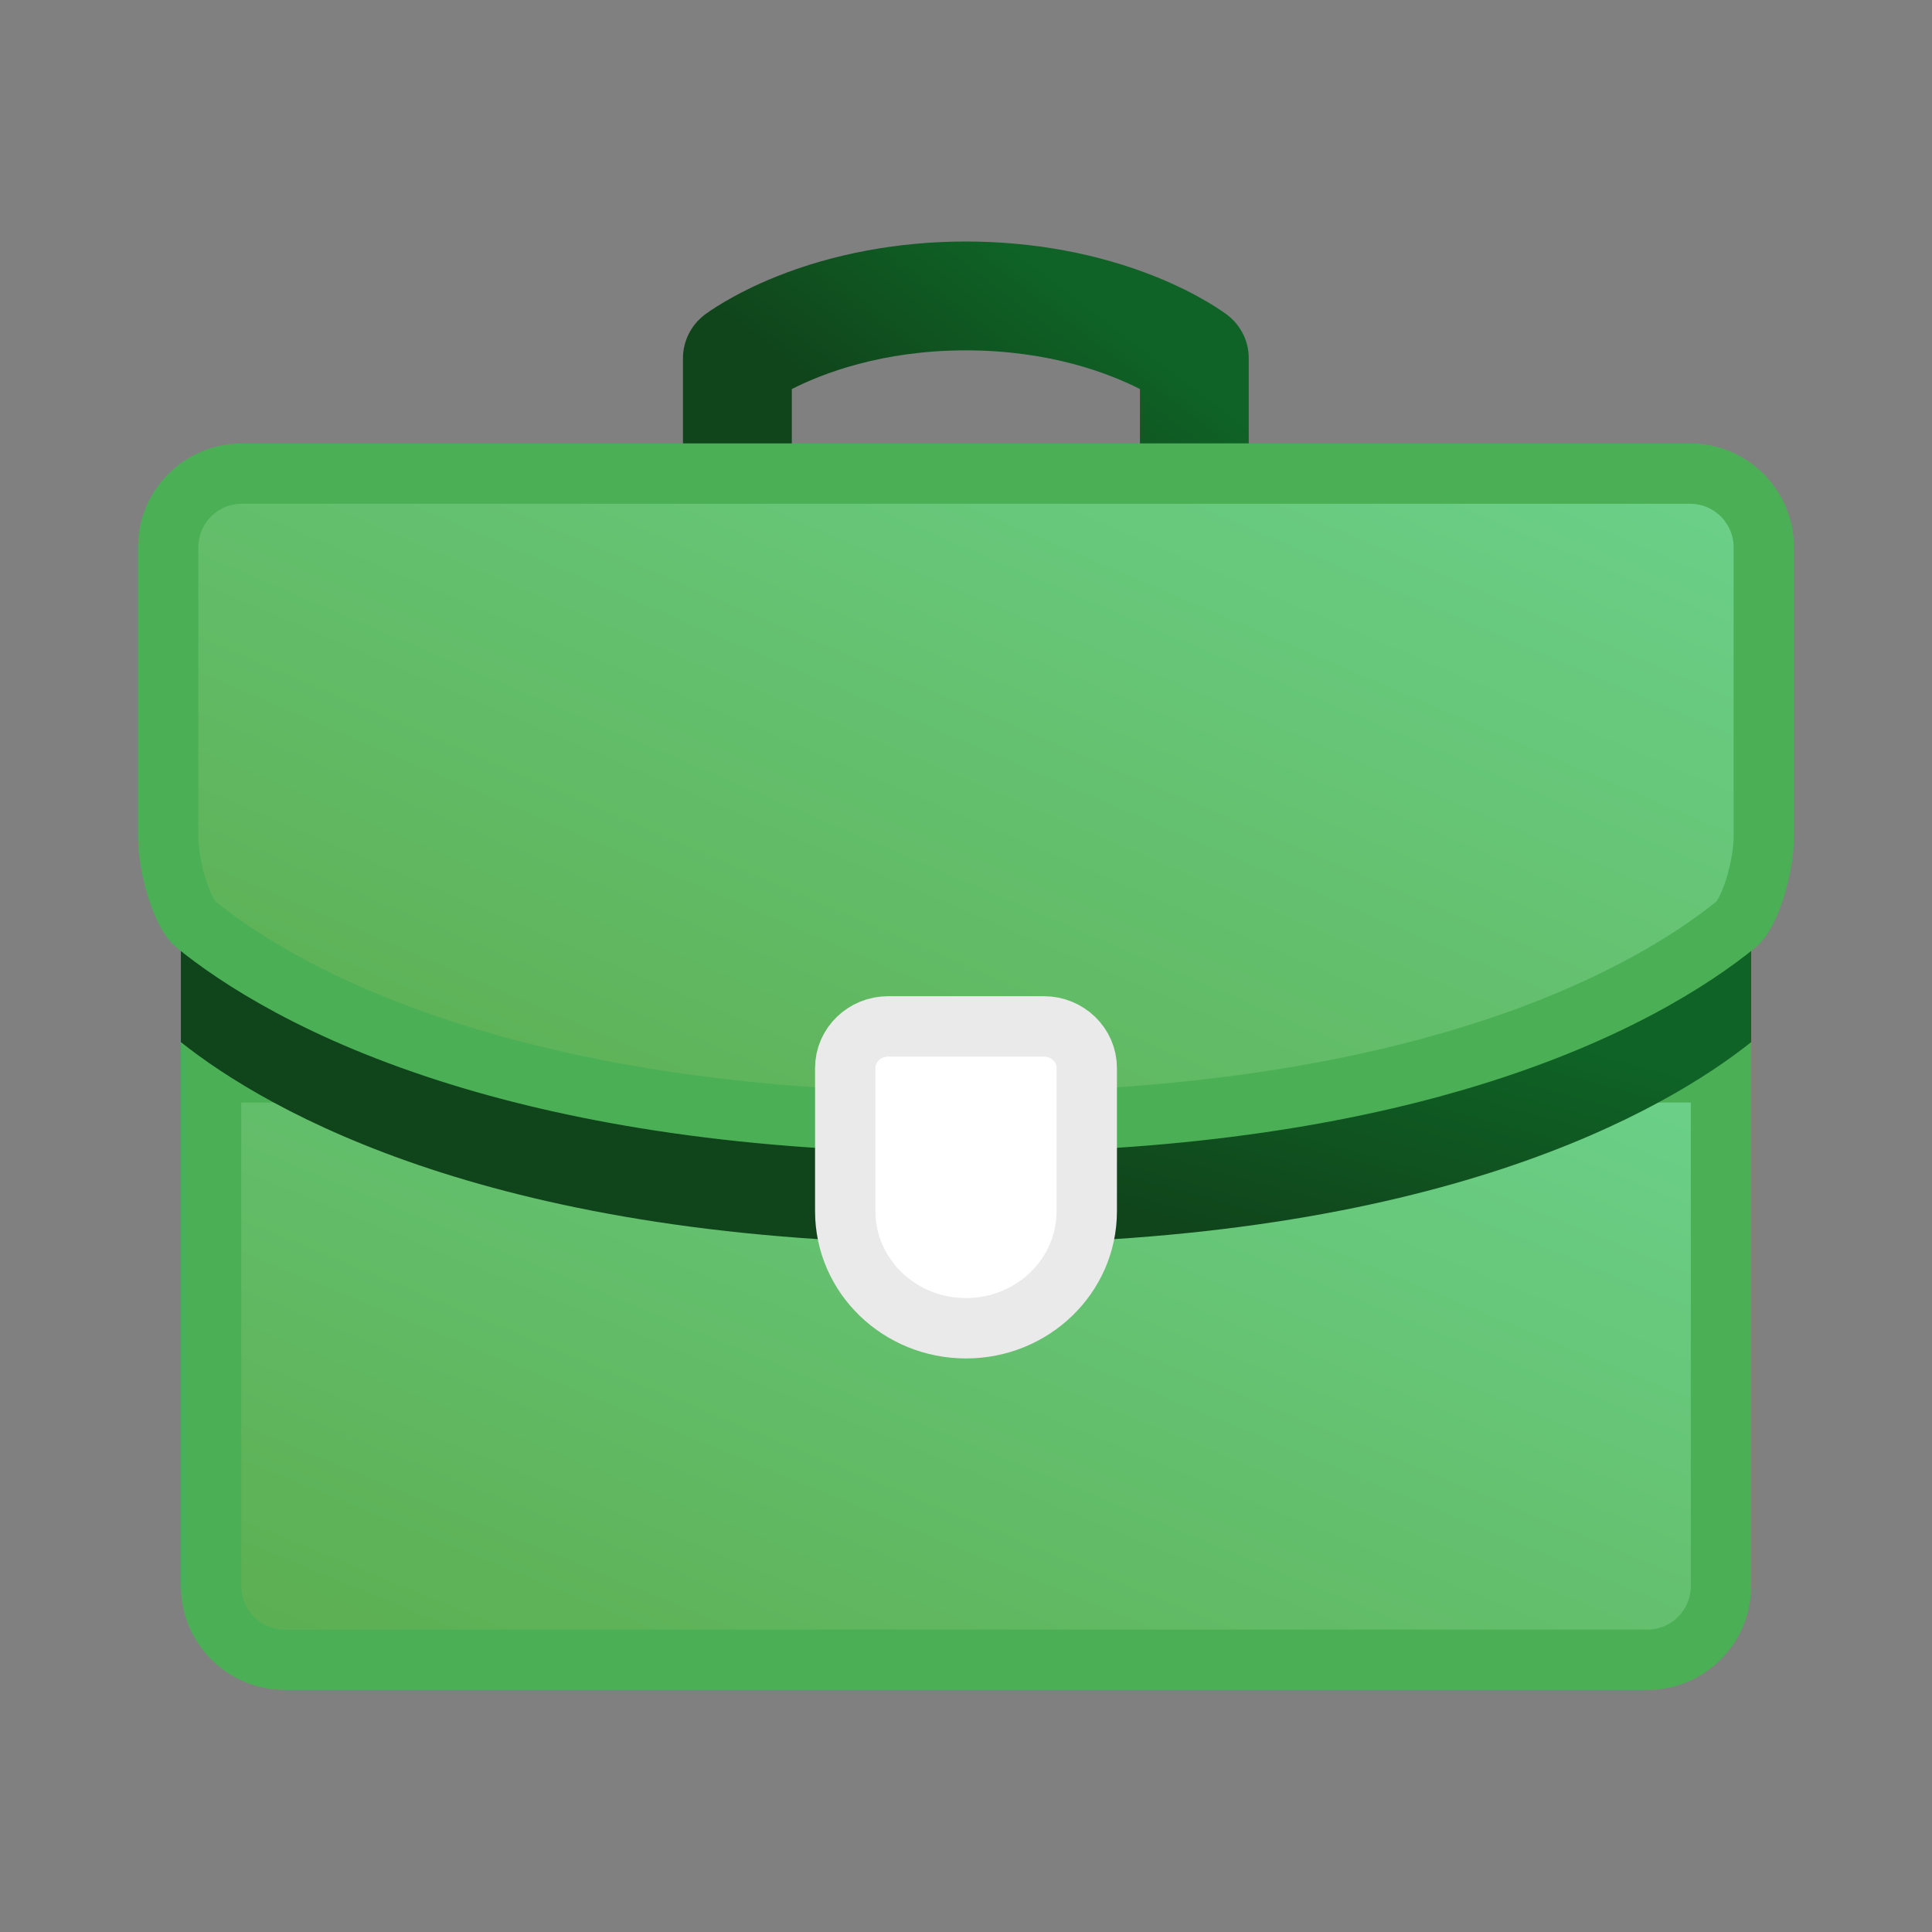 <?xml version="1.0" encoding="utf-8"?>
<svg xmlns="http://www.w3.org/2000/svg" width="32" height="32" viewBox="0 0 32 32" fill="none">
<rect x="0" y="0" width="32" height="32" fill="#808080" stroke="none"/>
<path d="M20.329 5.217C20.284 5.183 19.872 4.876 19.137 4.581C18.191 4.201 17.106 4 15.998 4C14.89 4 13.805 4.201 12.859 4.581C12.124 4.876 11.712 5.183 11.667 5.217C11.444 5.388 11.312 5.653 11.312 5.934V7.348L12.214 7.83L13.115 7.348V6.444C13.61 6.192 14.6 5.803 15.998 5.803C17.397 5.803 18.386 6.192 18.881 6.444V7.348L19.782 7.83L20.683 7.348V5.934C20.684 5.653 20.552 5.388 20.329 5.217Z" fill="url(#paint0_linear_3498_54608)"/>
<path d="M3.496 26.269V17.761H28.505V26.269C28.505 26.944 27.959 27.491 27.284 27.491H4.718C4.043 27.491 3.496 26.944 3.496 26.269Z" fill="url(#paint1_linear_3498_54608)" stroke="#4BAF56"/>
<path d="M2.996 13.266V17.261C4.426 18.397 8.206 20.601 16.001 20.601C23.795 20.601 27.575 18.397 29.005 17.261V13.266L2.996 13.266Z" fill="url(#paint2_linear_3498_54608)"/>
<path d="M3.236 15.304L3.236 15.304C3.156 15.239 3.033 15.039 2.929 14.706C2.833 14.396 2.785 14.074 2.785 13.875V11.47V9.065C2.785 8.391 3.332 7.844 4.007 7.844H5.366H16.535H22.937H27.992C28.667 7.844 29.214 8.391 29.214 9.065V11.009V13.875C29.214 14.074 29.166 14.396 29.07 14.706C28.966 15.039 28.843 15.239 28.763 15.304C28.049 15.886 26.592 16.843 24.083 17.575C22.101 18.153 19.457 18.592 15.999 18.592C12.372 18.592 9.641 18.109 7.629 17.488C5.295 16.769 3.923 15.864 3.236 15.304Z" fill="url(#paint3_linear_3498_54608)" stroke="#4BAF56"/>
<path d="M14 18.866V20.062C14 21.132 14.895 22 16 22C17.105 22 18 21.132 18 20.062V17.69C18 17.309 17.681 17 17.288 17H14.712C14.319 17 14 17.309 14 17.69V18.865C14 18.865 14 18.866 14 18.866Z" fill="white" stroke="#EAEAEA"/>
<defs>
<linearGradient id="paint0_linear_3498_54608" x1="19.984" y1="6.516" x2="17.621" y2="9.627" gradientUnits="userSpaceOnUse">
<stop stop-color="#0F6326"/>
<stop offset="1" stop-color="#10441B"/>
</linearGradient>
<linearGradient id="paint1_linear_3498_54608" x1="29.005" y1="17.261" x2="21.44" y2="35.599" gradientUnits="userSpaceOnUse">
<stop stop-color="#6CD28C"/>
<stop offset="1" stop-color="#5BAC4D"/>
</linearGradient>
<linearGradient id="paint2_linear_3498_54608" x1="20.787" y1="15.829" x2="19.524" y2="20.417" gradientUnits="userSpaceOnUse">
<stop stop-color="#0F6326"/>
<stop offset="1" stop-color="#10441B"/>
</linearGradient>
<linearGradient id="paint3_linear_3498_54608" x1="29.714" y1="7.344" x2="21.21" y2="27.198" gradientUnits="userSpaceOnUse">
<stop stop-color="#6CD28C"/>
<stop offset="1" stop-color="#5BAC4D"/>
</linearGradient>
</defs>
</svg>